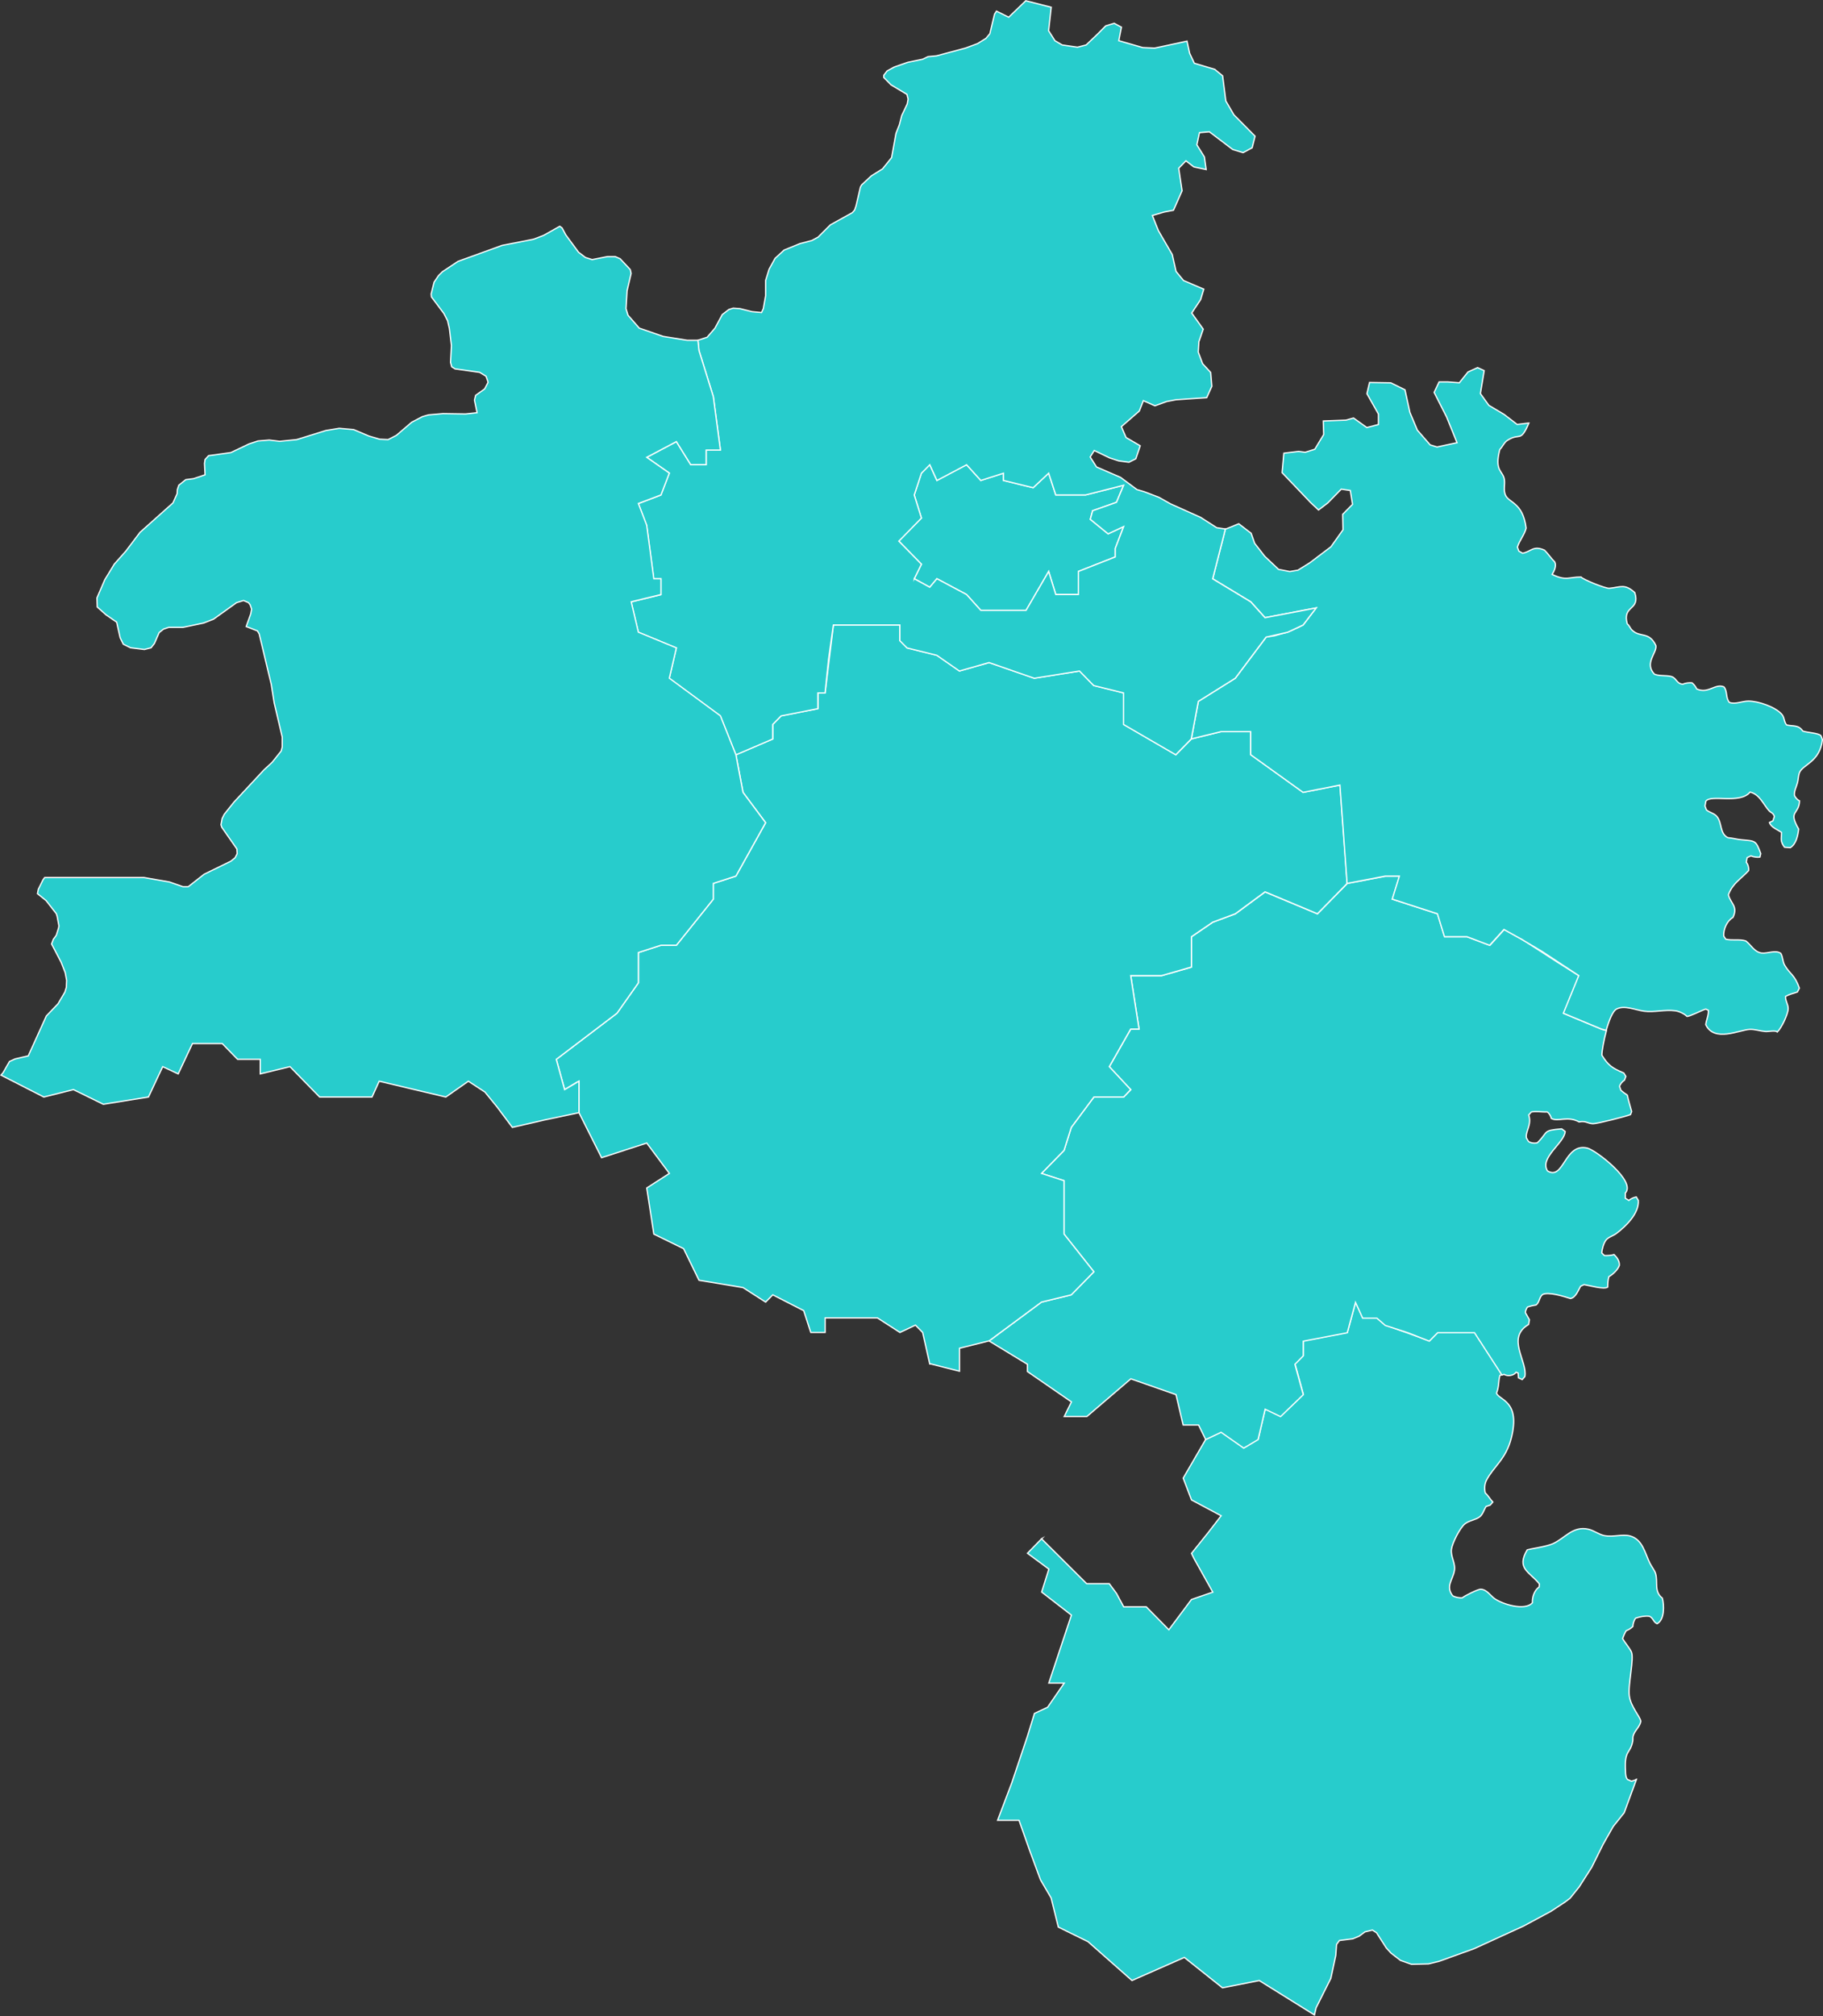 <svg viewBox="0 0 362.09 400.34" xmlns="http://www.w3.org/2000/svg"><rect x="0" y="0" width="362.09" height="400.34" fill="#333333" stroke="none"/><g fill="#27cccc" stroke="#fff" stroke-miterlimit="10" stroke-width=".25"><path d="m206.87 305.56 8.97 8.92h4.49l1.43 1.93 1.43 2.66h4.48l4.49 4.56 4.49-6.01 4.24-1.46-3.77-6.74-.46-.96 3.29-4.1 2.6-3.37-5.89-3.14-1.65-4.33 4.49-7.72 3.06-1.44 4.49 3.14 2.85-1.7 1.41-6.03 3.06 1.46 4.51-4.35-1.66-6.03 1.66-1.68v-2.91l8.74-1.68 1.64-6.03 1.42 3.14h2.83l1.66 1.44 8.74 3.12 1.66-1.68h7.31l5.45 8.41-.4.13c-.37 1.22-.13 2.12-.69 3.53.54 1.46 4.83 1.5 2.93 8.95-1.06 4.2-3.56 5.68-4.93 8.36-.38.75-.42 1.69-.23 2.51.6.54.95 1.23 1.5 1.81l-.52.6-.81.27c-.42.63-.65 1.58-1.27 2.06-.77.61-2.1.73-2.93 1.39-1 .79-2.52 3.81-2.69 5.06-.19 1.52.88 2.75.58 4.31-.36 1.85-1.77 3.04-.34 4.91.48.31 1.35.46 1.91.42.46-.39 3.14-1.76 3.71-1.71 1.14.06 1.85 1.21 2.64 1.81 1.54 1.16 6.14 2.58 7.59.87-.08-1.08.38-2.5 1.33-3.12l.06-.6c-1.96-2.45-4.66-3.02-2.42-6.8.14-.08 3.89-.63 5.12-1.21 2.41-1.11 3.93-3.56 7.01-2.87 1.12.25 2.14 1.1 3.26 1.29 1.65.31 3.58-.36 5.06.06 2.48.69 2.95 3.47 3.91 5.41.31.62.96 1.44 1.14 2.08.48 1.72-.37 3.52 1.33 4.85.37 1.37.47 4.31-1.04 5.08-.72-.27-.77-1.17-1.54-1.48-.93-.1-1.85.08-2.72.38-.33.38-.56 1.16-.56 1.65-.36.35-.85.68-1.33.85-.29.48-.52 1.02-.7 1.56.52.89 1.29 1.73 1.73 2.6.63 1.29-.69 6.49-.4 8.74.27 2.18 2.14 4.1 2.29 5.08-.19 1.12-1.27 1.87-1.54 2.93-.09.31 0 .71-.08 1.04-.46 2.53-1.7 1.62-1.43 5.93.02.55.02 1.16.38 1.64l.81.35c.21-.08.85-.21.98-.39h.02l-2.45 6.66-2.18 2.73-2 3.53-2.26 4.56-2.5 3.91-1.83 2.27-1.04.77-2.75 1.81-5.45 2.93-9.77 4.47-6.95 2.51-2.12.52-3.39.08-2.19-.77-1.89-1.46-.93-1.02-1.94-3.02-.81-.52-1.48.35-1.16.86-1.27.52-2.64.33-.58.79-.15 2.16-.98 4.57-2.93 5.85-.33 1.42-10.96-6.83-7.31 1.44-7.57-6.03-10.4 4.58-8.74-7.72-5.89-2.89-1.43-5.78-2.12-3.62-2.14-5.8-2.12-6.01h-4.25l2.83-7.47 3.08-9.17 1.41-4.58 2.6-1.21 3.31-4.81h-3.06l4.49-13.5-5.91-4.58 1.43-4.56-4.25-3.14 2.83-2.9z"/><path d="m196.47 266.26 10.39-7.7 5.91-1.44 4.49-4.58-5.91-7.47v-10.61l-4.49-1.44 4.49-4.58 1.43-4.56 4.49-6.03h5.91l1.41-1.46-4.25-4.56 4.25-7.47h1.66l-1.66-10.61h6.14l5.91-1.69v-6.03l4.24-2.89 4.49-1.67 5.91-4.35 10.4 4.35 5.91-6.03 7.55-1.44h2.83l-1.41 4.56 8.98 2.91 1.4 4.56h4.49l4.49 1.7 2.85-3.14 3.06 1.7 1.15.67 6.41 4.14 4.23 2.66-3.06 7.47 7.55 3.14.96.27c-.54 1.97-.89 4.04-.9 4.89 1.27 2.06 2.08 2.58 4.35 3.54l.41.68-.29.77c-.39.21-.87.79-.96 1.21l.27.77c.4.35.82.68 1.27.96.23 1.14.58 2.16.87 3.26l-.23.61c-.87.35-6.66 1.83-7.47 1.81-1.15-.06-1.38-.62-2.75-.36-2.27-1.25-4.14.04-5.51-.68-.07-.42-.44-1.06-.81-1.29-1.04.04-2.12-.19-3.16 0l-.52.6c.67 1.94-.71 3.25-.46 4.56l.41.69c.42.33 1.31.42 1.78.25 2.24-2.18.9-2.43 4.82-2.75l.69.52c-.13 2.29-5.18 5.22-3.5 7.84 3.27 1.94 3.33-5.6 7.88-4.55 1.71.41 9.8 6.61 7.56 8.94v1.02l.7.44c.38-.33 1-.6 1.48-.69l.41.69c.19 2.58-2.51 5.18-4.41 6.6-.66.48-1.5.65-2.02 1.29-.48.64-.77 1.75-.84 2.53l.52.52c.62.04 1.35-.02 1.94-.19.58.6 1.1 1.27 1.04 2.16-.33.9-1.27 1.77-2.08 2.23-.18.67-.23 1.39-.23 2.08-.77.5-3.68-.33-4.7-.5l-.69.33c-.5.87-.94 2.21-2 2.43-1.25-.39-4.47-1.42-5.59-.77-.64.58-.56 1.52-1.25 2.06-.58.08-1.17.21-1.73.42-.17.27-.43.79-.38 1.12l.79 1.39-.17.94c-4.53 2.66-.14 7.35-.74 10.34l-.52.6-.75-.35-.06-.94-.4-.17c-.48.69-1.72.85-2.41.42l-.41.14-5.45-8.41h-7.32l-1.66 1.68-4.26-1.68-4.48-1.44-1.66-1.44h-2.83l-1.42-3.14-1.64 6.03-8.74 1.68v2.91l-1.66 1.68 1.66 6.03-4.51 4.35-3.06-1.46-1.41 6.03-2.85 1.69-4.49-3.14-3.06 1.44-1.42-2.89h-3.06l-1.42-6.03-8.97-3.14-8.74 7.49h-4.49l1.43-2.91-8.74-6.03v-1.44l-7.56-4.6z"/><path d="m112.15 216.37-1.66-6.01 12.06-9.16 4.25-6.03v-6.02l4.49-1.45h3.06l7.34-9.16v-3.12l4.48-1.45 5.9-10.6-4.49-6.03-1.41-7.47 7.32-3.14v-2.89l1.66-1.7 7.32-1.44v-3.12h1.42l1.65-13.5h13.21v3.12l1.43 1.45 5.91 1.46 4.49 3.12 5.89-1.67 8.97 3.11 9-1.44 2.83 2.89 5.91 1.46v6.26l10.38 6.03 3.08-3.14 5.89-1.45h5.91v4.59l10.4 7.47 7.32-1.45 1.42 19.53-5.91 6.03-10.4-4.36-5.91 4.36-4.49 1.67-4.23 2.89v6.02l-5.92 1.7h-6.14l1.66 10.61h-1.66l-4.25 7.47 4.25 4.56-1.4 1.47h-5.91l-4.49 6.03-1.43 4.56-4.48 4.58 4.48 1.45v10.6l5.92 7.48-4.49 4.58-5.91 1.44-10.4 7.7-5.89 1.47v4.56l-5.68-1.44h-.23l-1.41-6.26-1.43-1.45-3.08 1.45-4.48-2.89h-10.38v2.89h-2.85l-1.41-4.33-6.14-3.14-1.42 1.44-4.49-2.88-8.74-1.45-3.06-6.28-5.91-2.89-1.41-9.16 4.49-2.89-4.49-6.03-8.97 2.91-4.49-8.94v-6.25l-.48.23z"/><path d="m238.04 139.26 7.32-4.58 6.14-8.18 1.66-.25 1.65-.48.95-.23 2.13-.96.95-.48 2.59-3.39-10.16 1.94-2.83-3.14-7.57-4.58 2.25-8.78.27-1.12.08.02 2.58-1.04 2.46 1.89.69 1.98 2 2.58 2.75 2.6 2.23.43 1.62-.27 2.35-1.46 4.2-3.18 2.4-3.37-.06-3.08 1.95-1.98-.44-2.75-1.79-.27-2.69 2.75-1.83 1.39-1.56-1.46-5.68-5.95.35-3.87 2.93-.35 1.31.17 1.91-.6 1.77-2.93-.09-2.68 4.52-.17 1.49-.42 2.64 1.89 2.31-.6v-2.08l-2.29-4.04.52-2.23 4.23.07 2.81 1.39.98 4.49 1.48 3.52 2.54 2.92 1.37.42 3.97-.85-2.06-5.08-2.49-4.91.99-2.08h1.77l2.25.17 1.71-2.14 1.91-.87 1.31.6-.75 4.56 1.68 2.33 3.04 1.81 2.58 1.98 2.29-.27h.04c-1.73 4.04-1.73 1.79-4.28 3.45-.67.44-.93 1.25-1.5 1.81-1.14 4.43.69 4.16.92 6.03.12.96-.21 1.98.17 2.93.65 1.68 3.5 1.44 4.14 6.64-.31 1.33-1.33 2.45-1.73 3.78l.29.79.75.42c1.76-.36 2.12-1.6 4.36-.6.73.73 1.25 1.58 2.02 2.33.38.77-.1 1.81-.52 2.48 2.83 1.35 3.26.5 5.74.52.52.56 4.93 2.31 5.62 2.23 2.24-.21 3.06-.98 5.06.87 1.12 3.64-2.54 2.43-1.5 6.2.46.35.56.85.93 1.21 1.56 1.6 3.39.18 4.76 3.1.23 1.48-2.37 3.48-.29 5.68 1.17.48 2.81.11 3.68.6.75.43.85 1.33 1.97 1.39.48-.25 1.3-.33 1.83-.27.36.29.73.79.92 1.21 2.33 1.04 3.62-1.14 5.39-.42.75.83.31 2.18 1.1 3.1 1.23.42 2.52-.27 3.77-.27 1.97 0 5.26 1.12 6.6 2.58.6.64.43 1.5.99 2.16 1.33.31 2.35-.08 3.21 1.21.89.33 3.16.37 3.62.94l.29.77c-.52 4.54-4.01 4.91-4.6 6.64-.19.58-.19 1.29-.35 1.89-.21.85-.69 1.6-.62 2.5.12.4.62.96 1.02 1.12-.09 2.81-2.35 1.87-.17 5.6-.15 1.27-.48 2.95-1.66 3.7l-1.16-.09c-.87-1.21-.62-1.58-.58-2.93-.77-.56-2.1-1-2.41-1.98l.69-.33.29-.87c-.25-.75-.66-.71-1.04-1.12-1.16-1.25-1.83-3.26-3.79-3.72-2.04 2.46-7.76.39-8.78 1.81l-.17.96.29.77c.63.54 1.52.65 2.06 1.29 1.08 1.25.54 3.41 2.19 4.22.93.07 1.83.35 2.75.42 2.75.25 2.81.11 3.79 2.75l-.17.69c-.54.08-1.29-.02-1.79-.25l-.75.35-.17.94c.35.35.54 1.15.46 1.64-1.52 1.69-3.18 2.5-4.01 4.81.44 1.75 1.96 2.27.9 4.49-1.19.69-1.92 2.35-1.83 3.7l.4.62c1.33.31 2.79-.06 4 .35 1.04.81 1.7 2.21 3.12 2.4 1.19.15 2.77-.69 3.83.08.41.73.35 1.64.75 2.33 1.1 1.87 1.98 1.85 2.93 4.56l-.4.77c-.79.25-1.62.46-2.35.87-.06.87.52 1.58.52 2.41 0 1.1-1.35 3.91-2.16 4.66-.31-.4-1.88-.04-2.37-.1-1.02-.08-2.08-.46-3.1-.42-2 .08-7.07 2.64-8.74-.94.12-.98.59-1.85.52-2.85l-.52-.25c-.79.25-3.26 1.52-3.74 1.46-.44-.5-1.64-1.04-2.29-1.11-2.06-.29-4.2.35-6.2.08-1.66-.21-3.93-1.27-5.51-.42-.75.42-1.49 2.27-2.03 4.23l-.96-.27-7.55-3.14 3.06-7.47-7.31-4.81-3.34-1.98-.67-.42-.48-.25-3.06-1.7-2.85 3.14-4.49-1.7h-4.48l-1.4-4.56-8.97-2.91 1.41-4.56h-2.83l-7.55 1.44-1.42-19.52-7.32 1.44-10.4-7.47v-4.58h-5.91l-5.89 1.44 1.41-7.46z"/><path d="m181.59 98.28 1.42-4.33 1.66-1.68 1.42 3.12 5.89-3.12 2.83 3.12 4.51-1.44v1.44l5.89 1.45 3.08-2.89 1.41 4.33h5.91l7.57-1.92-1.43 3.39-4.74 1.67-.46 1.7 3.55 2.88 3.08-1.44-1.66 4.33v1.7l-7.33 2.88v4.59h-4.49l-1.41-4.59-4.48 7.73h-9l-2.83-3.14-5.89-3.14-1.42 1.69-3.08-1.69 1.42-2.89-4.49-4.58 4.49-4.59z"/><path d="m181.59 114.92 3.08 1.69 1.42-1.69 5.89 3.14 2.83 3.14h8.99l4.49-7.72 1.41 4.58h4.49v-4.58l7.33-2.89v-1.69l1.66-4.33-3.08 1.44-3.54-2.89.46-1.7 4.74-1.67 1.42-3.39-7.57 1.93h-5.91l-1.41-4.33-3.08 2.89-5.89-1.44v-1.44l-4.5 1.44-2.83-3.12-5.89 3.12-1.42-3.12-1.66 1.68-1.43 4.33 1.43 4.58-4.49 4.58 4.49 4.58-1.43 2.89zm-48.64-20.97-4.49-3.14 5.89-3.12 2.85 4.58h3.06v-2.91h2.83l-1.41-10.59-2.85-9.16-.21-2.04 1.83-.6 1.56-1.81 1.44-2.68 1.31-1.02.87-.27 1.37.1 2.37.6 1.89.17.35-.77.46-2.6v-3l.69-2.23 1.19-2.16 1.79-1.64 3.16-1.29 2.35-.61 1.25-.68 2.43-2.43 4.35-2.41.46-.52.29-.85.87-3.72.23-.42 1.94-1.81 2.23-1.39 1.79-2.23.87-4.81.68-1.73.46-1.81 1.1-2.31.17-.96-.23-.94-3.16-1.89-1.44-1.46v-.44l.64-.85 1.44-.79 2.69-.94 2.93-.6 1.08-.52 1.73-.17 5.74-1.54 2.35-.87 1.68-1.04.79-.94.92-3.87.39-.61 2.43 1.21 3.39-3.27 5.06 1.29-.52 4.66 1.25 1.98 1.44.85 3.04.44 1.72-.44 2.25-2.14 1.65-1.66 1.68-.5 1.43.77-.52 2.68 4.77 1.37 2.35.1 2.87-.61 3.56-.77.52 2.41.93 1.98 4.06 1.21 1.56 1.29.64 4.99 1.6 2.75 4.2 4.24-.58 2.31-1.79.96-2.06-.62-4.64-3.52-1.97.17-.52 2.41 1.5 2.41.35 2.5-2.46-.52-1.56-1.21-1.43 1.48.67 4.47-1.71 3.87-1.83.35-2.37.69 1.21 3.02 2.75 4.74.75 3.35 1.49 1.81 4.02 1.71-.63 2.08-1.77 2.66 2.29 3.2-.87 2.5-.12 2.06.87 2.31 1.6 1.73.23 2.75-1.02 2.25-6.09.42-1.85.35-2.35.85-2.29-1.02-.81 2.06-3.56 3.1.93 2.16 2.81 1.64-.87 2.58-1.37.69-2.02-.27-1.83-.6-3.04-1.46-.81 1.29 1.27 1.98 4.76 2.06 3.27 2.43 1.44.42 2.93 1.12 2.29 1.29 5.97 2.68 3.21 2.06 1.71.25-.27 1.12-2.25 8.78 7.57 4.58 2.83 3.14 10.16-1.94-2.6 3.39-3.08 1.44-4.26.96-6.14 8.18-7.32 4.58-1.41 7.47-3.08 3.14-10.38-6.02v-6.26l-5.91-1.46-2.83-2.89-8.99 1.44-8.97-3.12-5.89 1.68-4.49-3.12-5.91-1.46-1.43-1.44v-3.12h-13.21l-.94 6.74-.71 6.76h-1.43v3.12l-7.31 1.44-1.66 1.7v2.89l-7.32 3.14-3.08-7.72-10.15-7.47 1.41-6.03-7.55-3.12-1.43-6.03 5.91-1.44v-3.14h-1.42l-1.41-10.61-1.65-4.33 4.48-1.7 1.66-4.33z"/><path d="m3.01 210.27 2.6-.6 3.6-7.93 2.31-2.41 1.37-2.33.29-.94.06-1.39-.29-1.54-.81-2.06-1.89-3.62.35-.94.58-.79.46-1.46.06-.43-.35-1.88-.17-.52-2.03-2.6-1.71-1.37.17-.87.93-1.88.33-.45h19.75l5.01.87 2.7.94h1.07l3.16-2.48 5.29-2.58.85-.69.41-.8-.06-.94-2.99-4.29-.17-.52.23-1.22.41-.84 1.94-2.43 5.93-6.37 1.66-1.54 1.79-2.24.21-.79v-1.98l-1.6-6.79-.57-3.62-2.41-10.08-.35-.59-2.23-.87.9-2.5.18-.95-.29-.86-.33-.43-.98-.42-1.39.42-4.58 3.28-1.97.77-4.11.86h-2.82l-1.04.35-.86.69-.93 2.14-.67.87-1.33.34-2.75-.34-1.43-.7-.63-1.28-.7-3.11-2.12-1.46-1.73-1.54-.06-1.81 1.56-3.62 1.89-3.1 2.29-2.58 2.81-3.72 6.55-5.85.81-1.81.06-.85.29-.86 1.38-1.1 1.54-.19 2.29-.77-.11-2.26.11-.77.7-.77 4.42-.61 3.61-1.72 1.79-.59 2.23-.18 2.08.25 3.37-.34 5.81-1.81 2.64-.43 2.87.25 3.04 1.29 2.12.62 1.68.08 1.65-.85 3.04-2.6 2.14-1.12 1.2-.34 2.87-.25 4.48.07 2.29-.25-.52-2.5.23-.94 1.8-1.29.67-1.29-.12-.43-.28-.79-1.26-.77-4.89-.69-.67-.42-.23-.87.17-3.35-.4-3.37-.35-1.54-.75-1.46-2.46-3.28-.06-.59.58-2.33.86-1.29.79-.79 3.1-2.06 8.78-3.18 6.2-1.21 2.02-.77 3.22-1.81.46.34.73 1.37 2.54 3.45 1.37 1.04 1.33.42 3.04-.6h1.54l.98.43 2.01 2.15.17.77-.81 3.45-.21 3.54.39 1.29 2.25 2.58 4.75 1.64 4.78.77h2.12l.21 2.04 2.85 9.17 1.4 10.59h-2.83v2.9h-3.06l-2.85-4.58-5.89 3.12 4.49 3.14-1.66 4.33-4.49 1.7 1.66 4.33 1.41 10.61h1.42v3.14l-5.91 1.44 1.42 6.03 7.55 3.12-1.4 6.02 10.14 7.47 3.08 7.73 1.41 7.47 4.49 6.03-5.9 10.6-4.48 1.45v3.12l-7.34 9.16h-3.06l-4.49 1.45v6.02l-4.25 6.03-12.06 9.16 1.66 6.01 2.85-1.67v6.25l-6.86 1.45-6.37 1.47-3.08-4.11-2.37-2.91-3.29-2.15-4.48 3.14-13.23-3.14-1.43 3.14h-10.4l-5.89-6.03-5.91 1.44v-2.89h-4.49l-3.06-3.14h-5.91l-2.83 6.03-3.08-1.44-2.83 6.03-8.97 1.44-5.92-2.91-5.89 1.47-8.51-4.35.41-.47 1.27-2.23z"/></g></svg>
